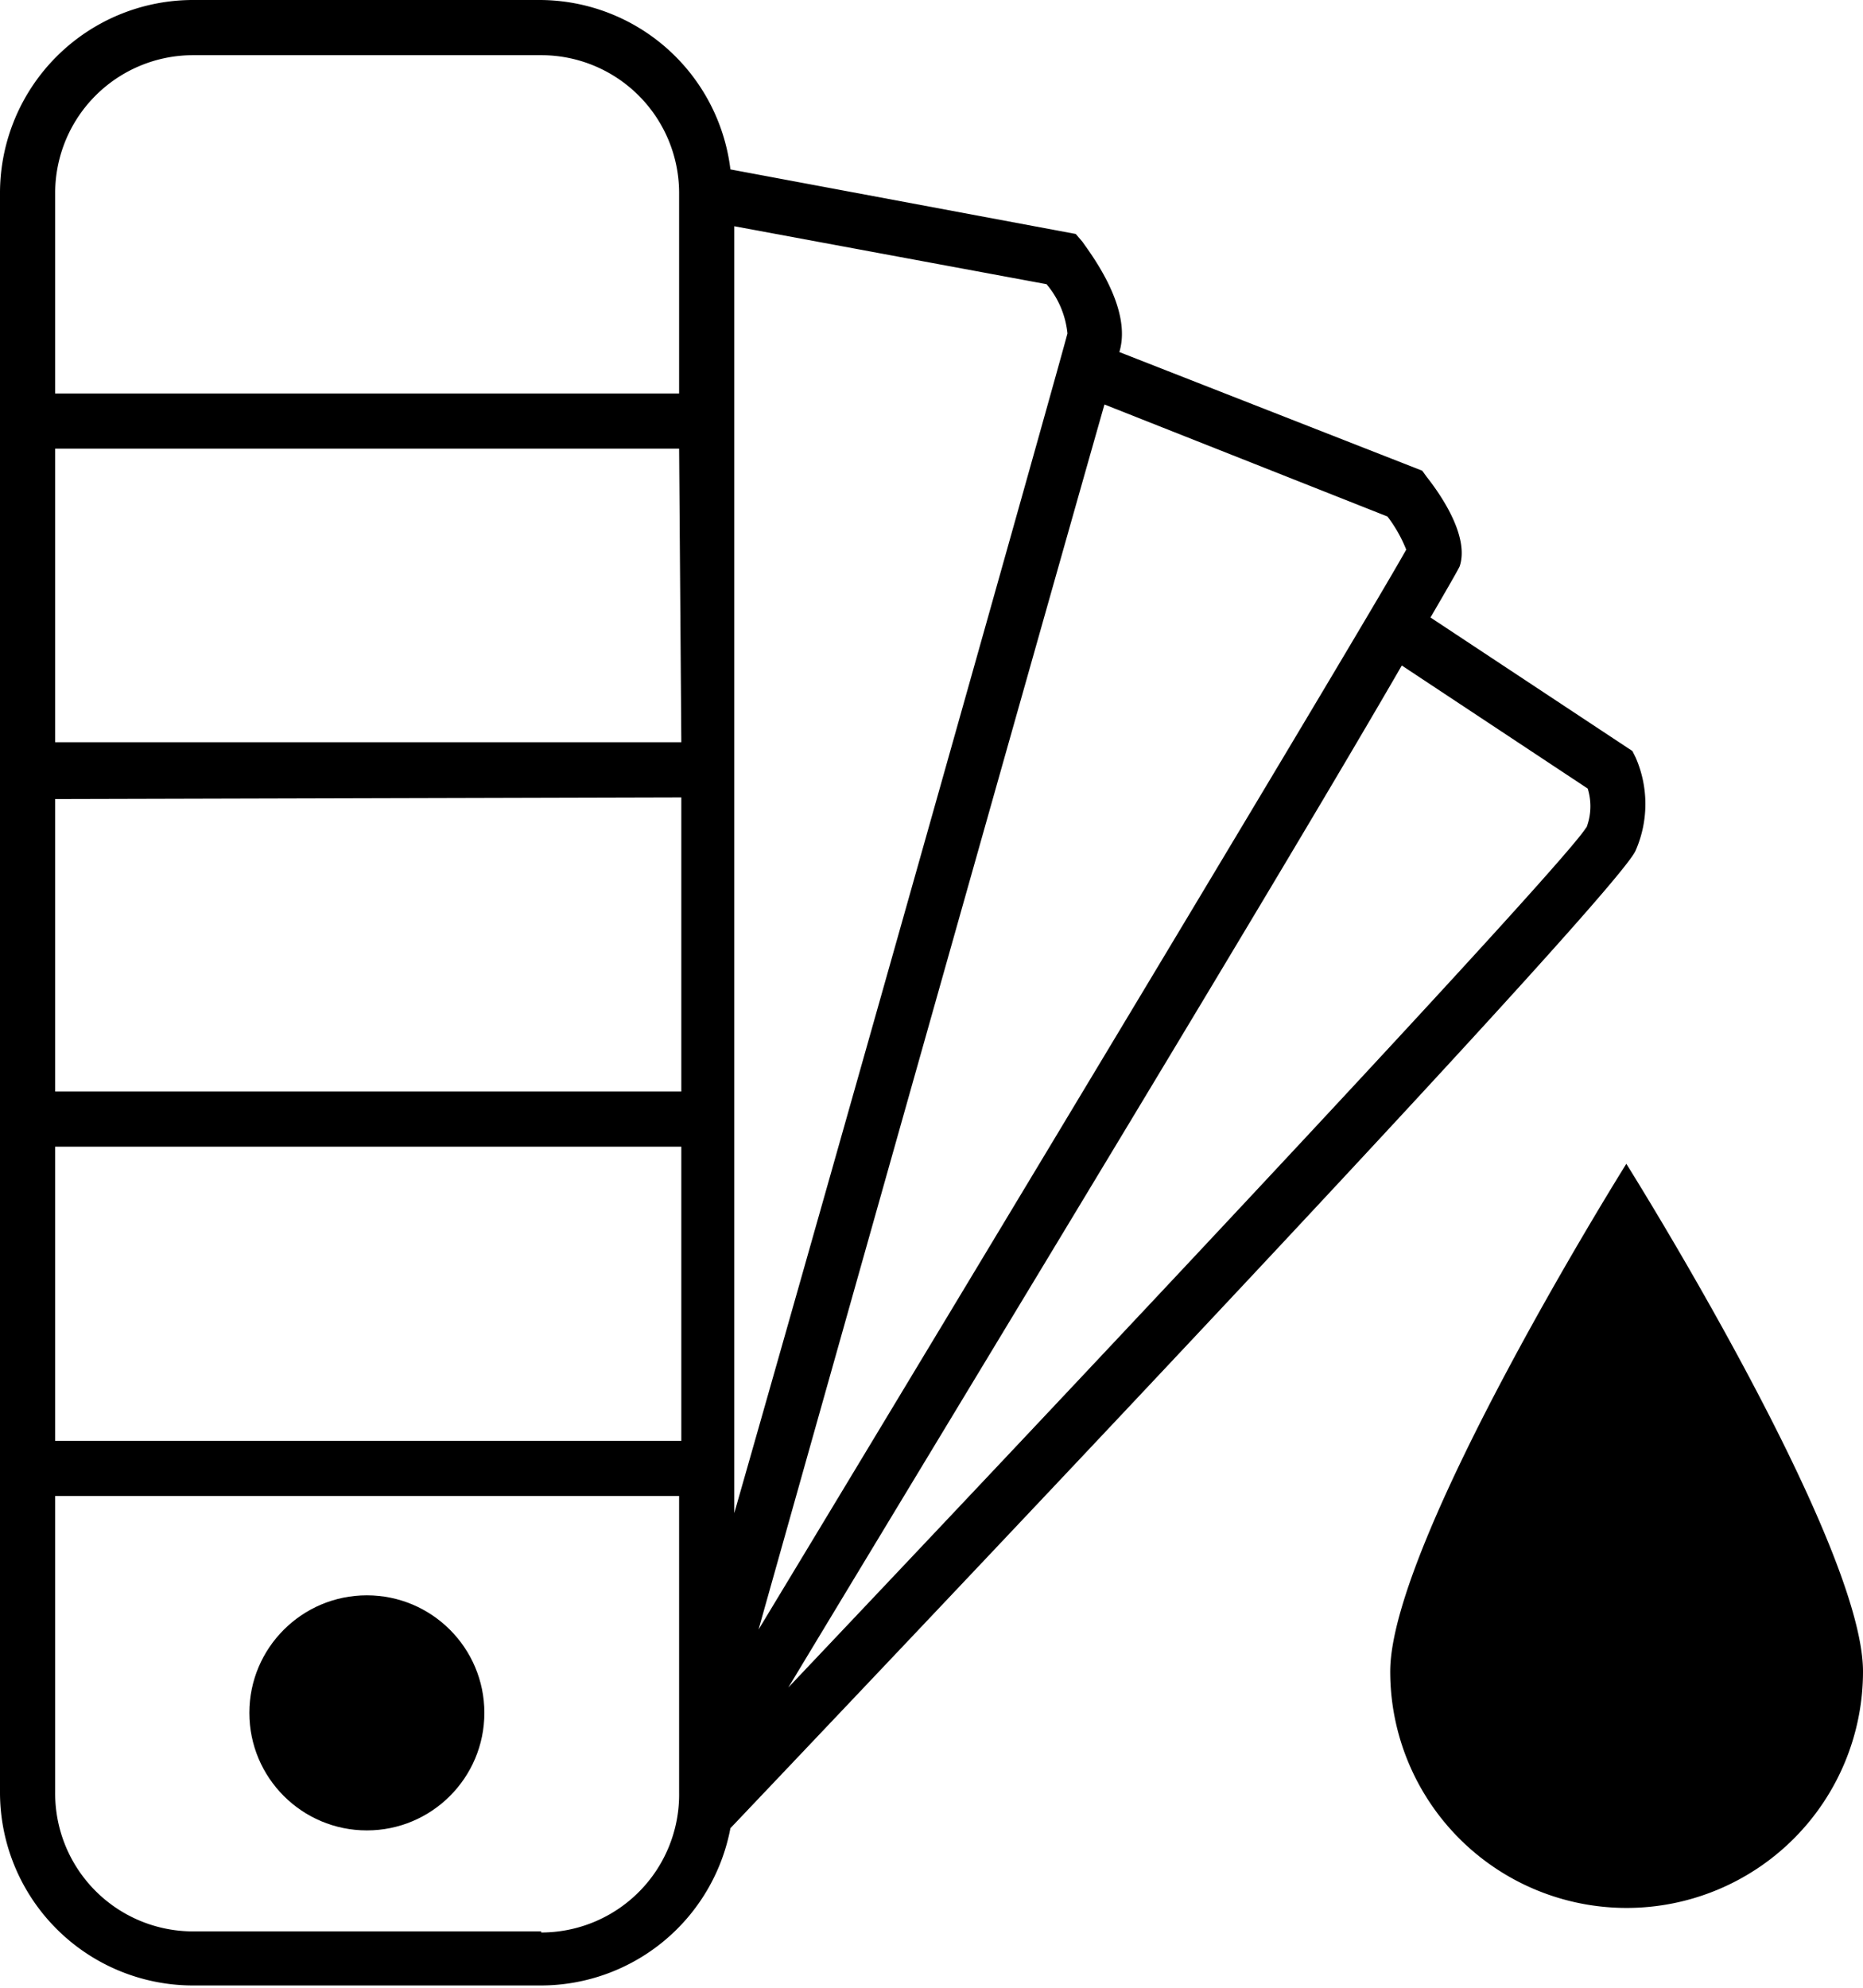 <svg id="Calque_1" data-name="Calque 1" xmlns="http://www.w3.org/2000/svg" viewBox="0 0 33.77 36.02"><title>couleur</title><circle cx="6.65" cy="31.04" r="2.13"/><path d="M32.41,15.25l-.06-.12-3.66-2.42c.32-.55.51-.88.53-.93.17-.52-.3-1.24-.6-1.62l-.08-.11L23.05,7.9v0c.24-.79-.51-1.77-.67-2l-.12-.14L16,4.59a3.49,3.49,0,0,0-3.45-3.07H6.26A3.5,3.5,0,0,0,2.76,5V34a3.5,3.5,0,0,0,3.5,3.5h6.31A3.5,3.5,0,0,0,16,34.65c4.92-5.18,16.12-17,16.41-17.72A2.1,2.1,0,0,0,32.41,15.25Zm-4.5-4.37a2.52,2.52,0,0,1,.34.6c-.63,1.14-7.72,12.92-11.74,19.57,1.33-4.73,5.18-18.37,6.27-22.2Zm-5.8-3.32C22,8,18,22.19,16.07,28.94V5.62l5.66,1.05A1.63,1.63,0,0,1,22.11,7.57Zm-7,7.41H3.76V9.65H15.07Zm0,1V21.3H3.76V16Zm0,6.33v5.33H3.76V22.3ZM6.26,2.52h6.31A2.5,2.5,0,0,1,15.07,5V8.65H3.76V5A2.5,2.5,0,0,1,6.26,2.52Zm6.31,34H6.26A2.5,2.5,0,0,1,3.76,34V28.63H15.07V34A2.5,2.5,0,0,1,12.57,36.54Zm18.94-20c-.42.68-8.29,9.07-14.46,15.58,3.82-6.33,9-14.85,11.12-18.52l3.37,2.23A1.08,1.08,0,0,1,31.52,16.51Z" transform="translate(-2.76 -1.52)"/><path d="M36.53,31.81a4.28,4.28,0,0,1-8.57,0c0-2.37,4.28-9.2,4.28-9.2S36.53,29.44,36.53,31.81Z" transform="translate(-2.76 -1.52)"/></svg>